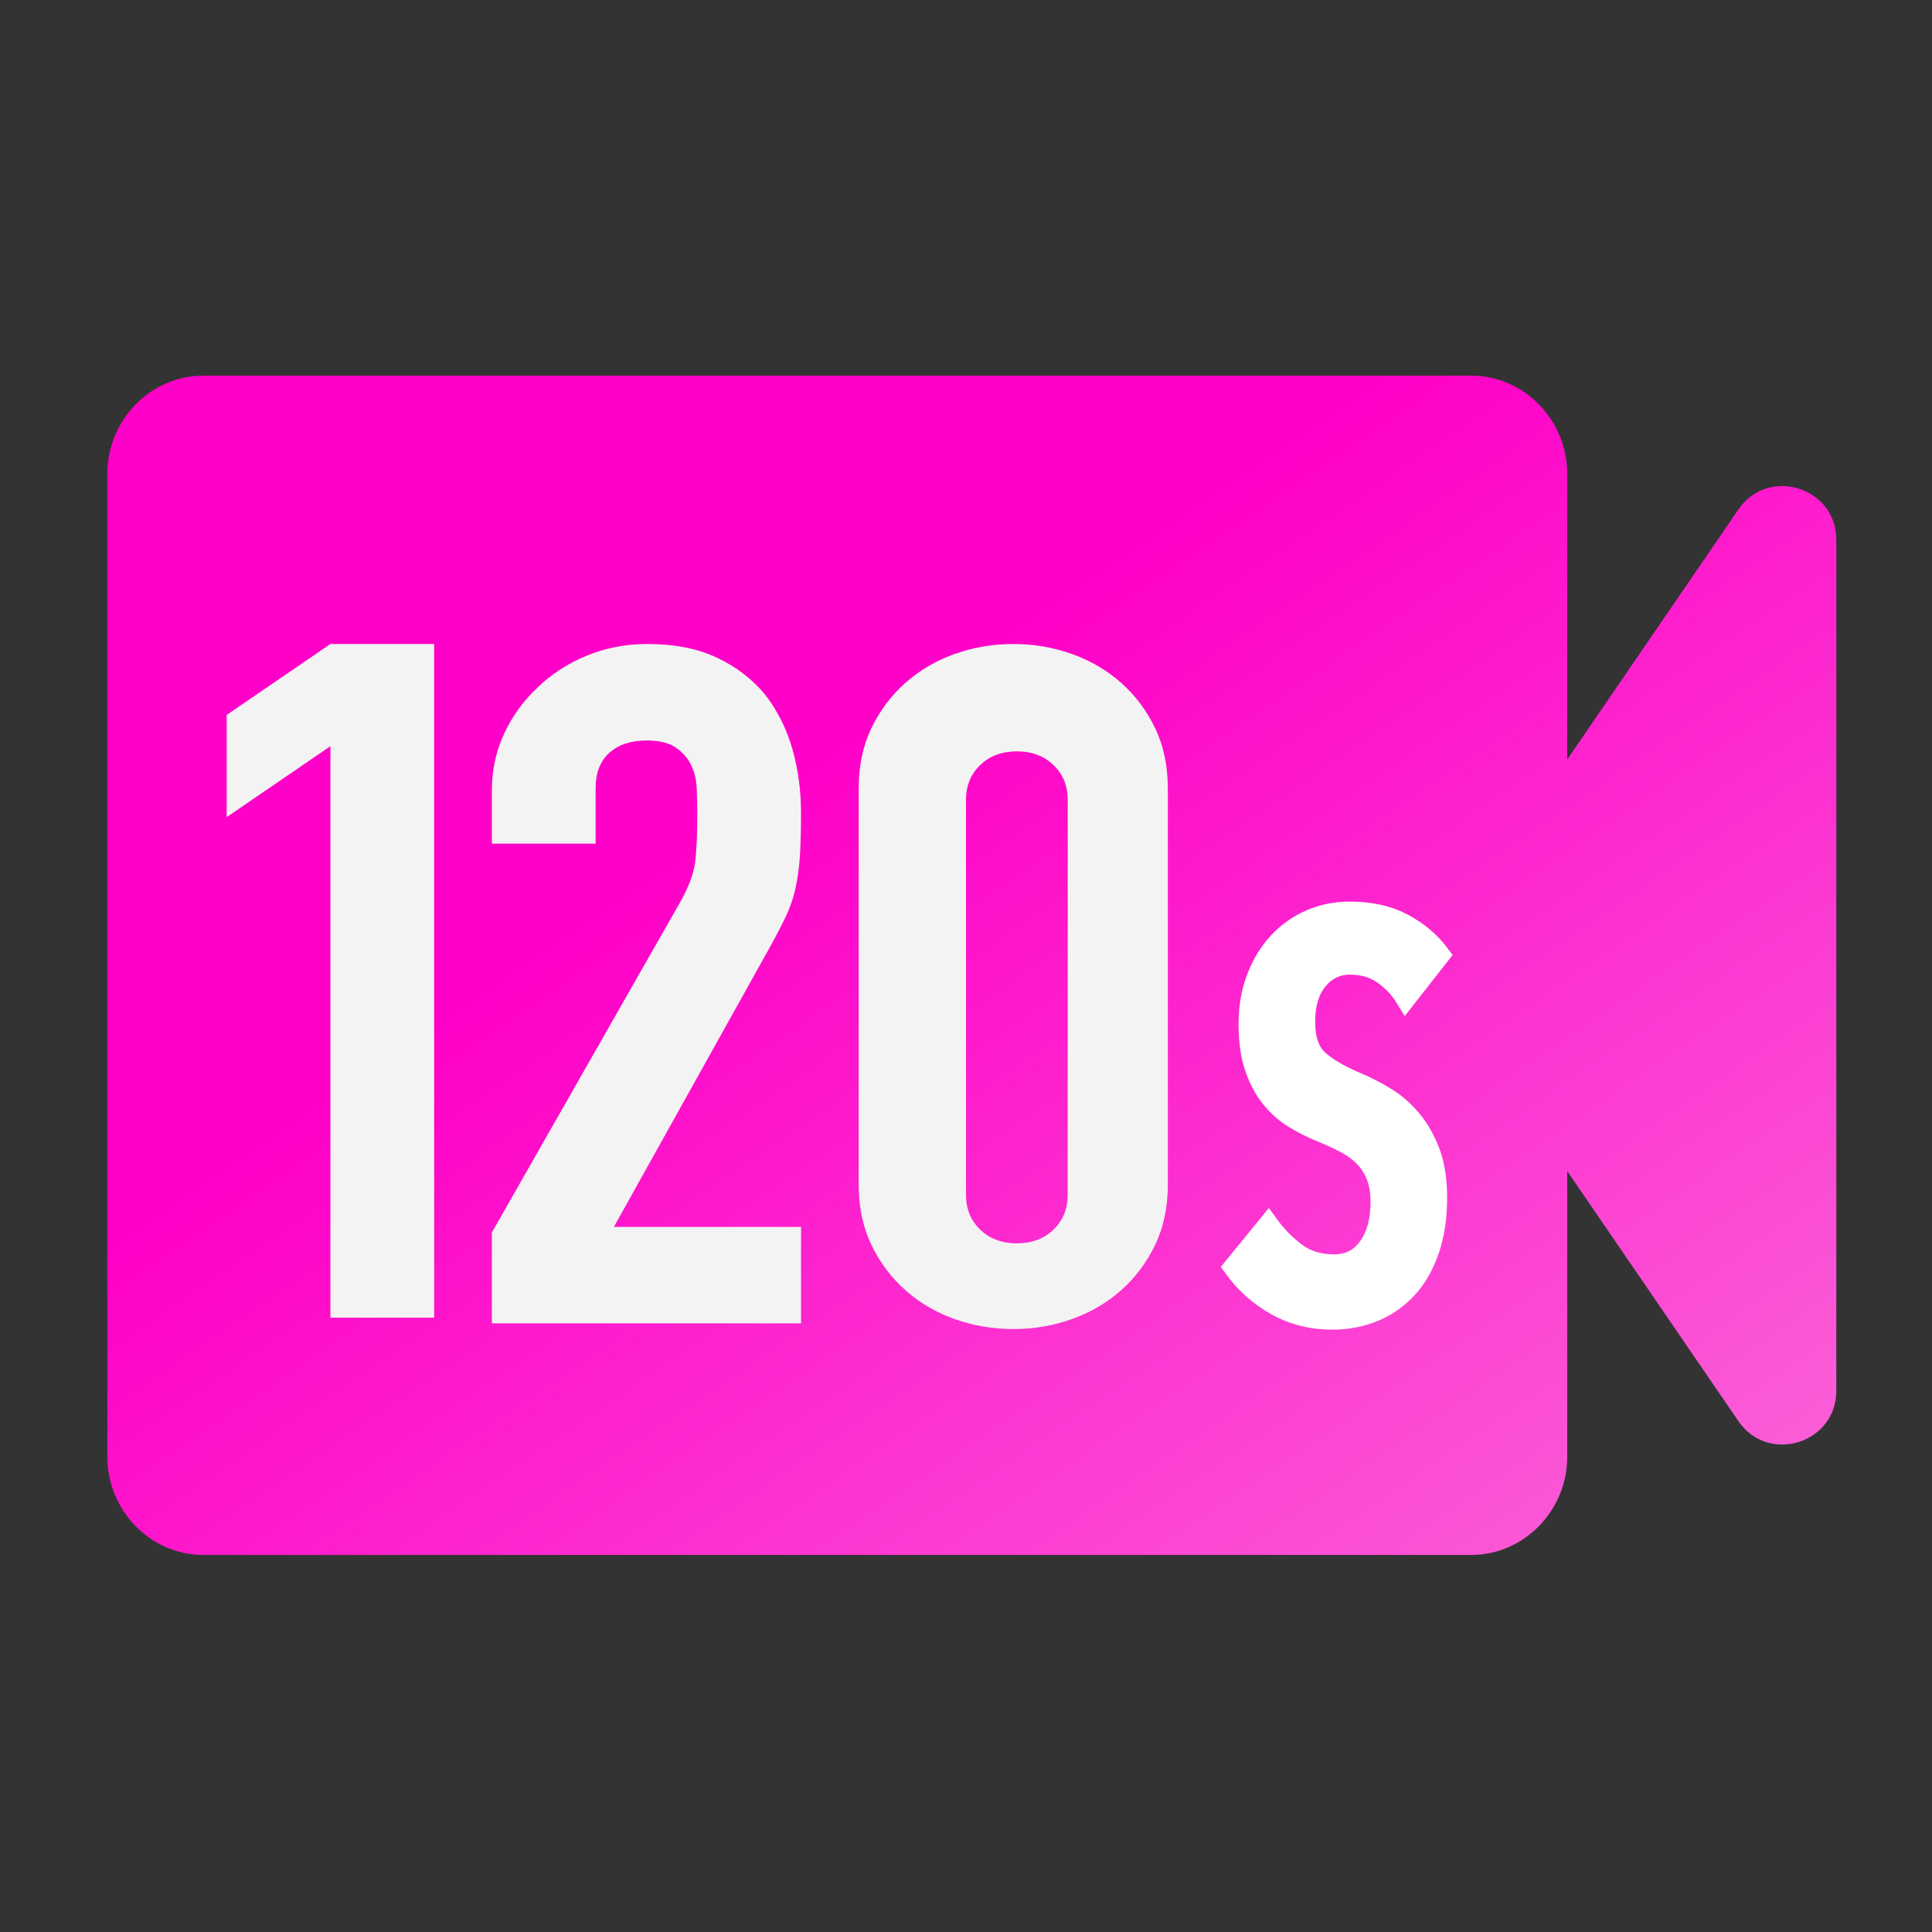 <svg width="36" height="36" viewBox="0 0 36 36" fill="none" xmlns="http://www.w3.org/2000/svg">
<rect x="0" y="0" width="36" height="36" fill="#333333" stroke="none"/>
<path d="M29.203 14.152V8.831C29.203 7.824 28.398 7 27.414 7H3.79C2.805 7 2 7.824 2 8.831V27.142C2 28.149 2.805 28.974 3.79 28.974H27.414C28.398 28.974 29.203 28.149 29.203 27.142V21.822L32.392 26.48C32.947 27.291 34.217 26.898 34.217 25.915V10.059C34.217 9.076 32.947 8.683 32.392 9.494L29.203 14.152Z" fill="url(#paint0_linear_11956_3292)"></path>
<path fill-rule="evenodd" clip-rule="evenodd" d="M6.157 24.553V13.904L4.224 15.226V13.322L6.157 12H8.09V24.553H6.157ZM9.165 24.659V22.966L12.652 16.849C12.829 16.543 12.93 16.276 12.955 16.046C12.98 15.817 12.993 15.532 12.993 15.191C12.993 15.038 12.99 14.877 12.983 14.706C12.977 14.536 12.942 14.386 12.879 14.257C12.816 14.127 12.721 14.019 12.595 13.931C12.468 13.842 12.285 13.798 12.045 13.798C11.755 13.798 11.524 13.875 11.353 14.028C11.183 14.18 11.098 14.404 11.098 14.698V15.72H9.165V14.733C9.165 14.357 9.24 14.004 9.392 13.675C9.544 13.346 9.752 13.058 10.017 12.811C10.27 12.564 10.573 12.367 10.927 12.22C11.281 12.073 11.66 12 12.064 12C12.569 12 13.002 12.085 13.362 12.256C13.722 12.426 14.023 12.658 14.263 12.952C14.49 13.246 14.657 13.581 14.765 13.957C14.872 14.333 14.926 14.733 14.926 15.156C14.926 15.462 14.919 15.717 14.907 15.923C14.894 16.129 14.869 16.326 14.831 16.514C14.793 16.702 14.73 16.89 14.642 17.078C14.553 17.266 14.433 17.495 14.281 17.765L11.439 22.861H14.926V24.659H9.165ZM16 14.698C16 14.274 16.079 13.898 16.237 13.569C16.395 13.24 16.607 12.958 16.872 12.723C17.137 12.488 17.444 12.309 17.791 12.185C18.139 12.062 18.502 12 18.881 12C19.26 12 19.623 12.062 19.971 12.185C20.318 12.309 20.624 12.488 20.89 12.723C21.155 12.958 21.367 13.24 21.524 13.569C21.683 13.898 21.761 14.274 21.761 14.698V22.067C21.761 22.491 21.683 22.867 21.524 23.196C21.367 23.525 21.155 23.807 20.89 24.042C20.624 24.277 20.318 24.456 19.971 24.58C19.623 24.703 19.26 24.765 18.881 24.765C18.502 24.765 18.139 24.703 17.791 24.58C17.444 24.456 17.137 24.277 16.872 24.042C16.607 23.807 16.395 23.525 16.237 23.196C16.079 22.867 16 22.491 16 22.067V14.698ZM18 22.269C18 22.528 18.088 22.742 18.265 22.913C18.442 23.083 18.67 23.168 18.948 23.168C19.226 23.168 19.453 23.083 19.63 22.913C19.807 22.742 19.895 22.528 19.895 22.269V14.899C19.895 14.641 19.807 14.426 19.63 14.256C19.453 14.085 19.226 14 18.948 14C18.67 14 18.442 14.085 18.265 14.256C18.088 14.426 18 14.641 18 14.899V22.269Z" fill="#F3F3F3"></path>
<path fill-rule="evenodd" clip-rule="evenodd" d="M26.195 18.583C26.085 18.404 25.943 18.256 25.77 18.138C25.597 18.02 25.392 17.961 25.155 17.961C24.91 17.961 24.707 18.058 24.547 18.251C24.386 18.444 24.306 18.706 24.306 19.035C24.306 19.365 24.388 19.605 24.553 19.756C24.718 19.907 24.969 20.053 25.307 20.194C25.485 20.27 25.66 20.362 25.834 20.47C26.007 20.578 26.163 20.717 26.303 20.887C26.442 21.057 26.554 21.257 26.639 21.488C26.723 21.718 26.765 21.994 26.765 22.314C26.765 22.682 26.717 23.007 26.619 23.29C26.522 23.573 26.387 23.808 26.214 23.997C26.041 24.185 25.836 24.329 25.599 24.428C25.362 24.526 25.105 24.576 24.826 24.576C24.445 24.576 24.099 24.489 23.786 24.314C23.473 24.14 23.211 23.907 23 23.615L23.634 22.837C23.778 23.035 23.947 23.207 24.141 23.353C24.335 23.499 24.576 23.573 24.864 23.573C25.134 23.573 25.348 23.464 25.504 23.247C25.66 23.031 25.738 22.748 25.738 22.399C25.738 22.201 25.709 22.032 25.65 21.89C25.59 21.749 25.51 21.629 25.409 21.53C25.307 21.431 25.187 21.346 25.047 21.276C24.908 21.205 24.758 21.137 24.597 21.071C24.437 21.005 24.278 20.925 24.122 20.83C23.966 20.736 23.824 20.611 23.697 20.456C23.57 20.3 23.469 20.112 23.393 19.89C23.317 19.669 23.279 19.398 23.279 19.078C23.279 18.767 23.328 18.484 23.425 18.23C23.522 17.975 23.655 17.756 23.824 17.572C23.993 17.389 24.192 17.247 24.42 17.148C24.648 17.049 24.893 17 25.155 17C25.536 17 25.863 17.073 26.138 17.219C26.412 17.365 26.639 17.556 26.816 17.791L26.195 18.583Z" fill="white" stroke="white" stroke-width="0.4"></path>
<defs>
<linearGradient id="paint0_linear_11956_3292" x1="3.784" y1="22.055" x2="16.667" y2="40.943" gradientUnits="userSpaceOnUse">
<stop stop-color="#FF00C8"></stop>
<stop offset="1" stop-color="#FA66D9"></stop>
</linearGradient>
</defs>
</svg>
